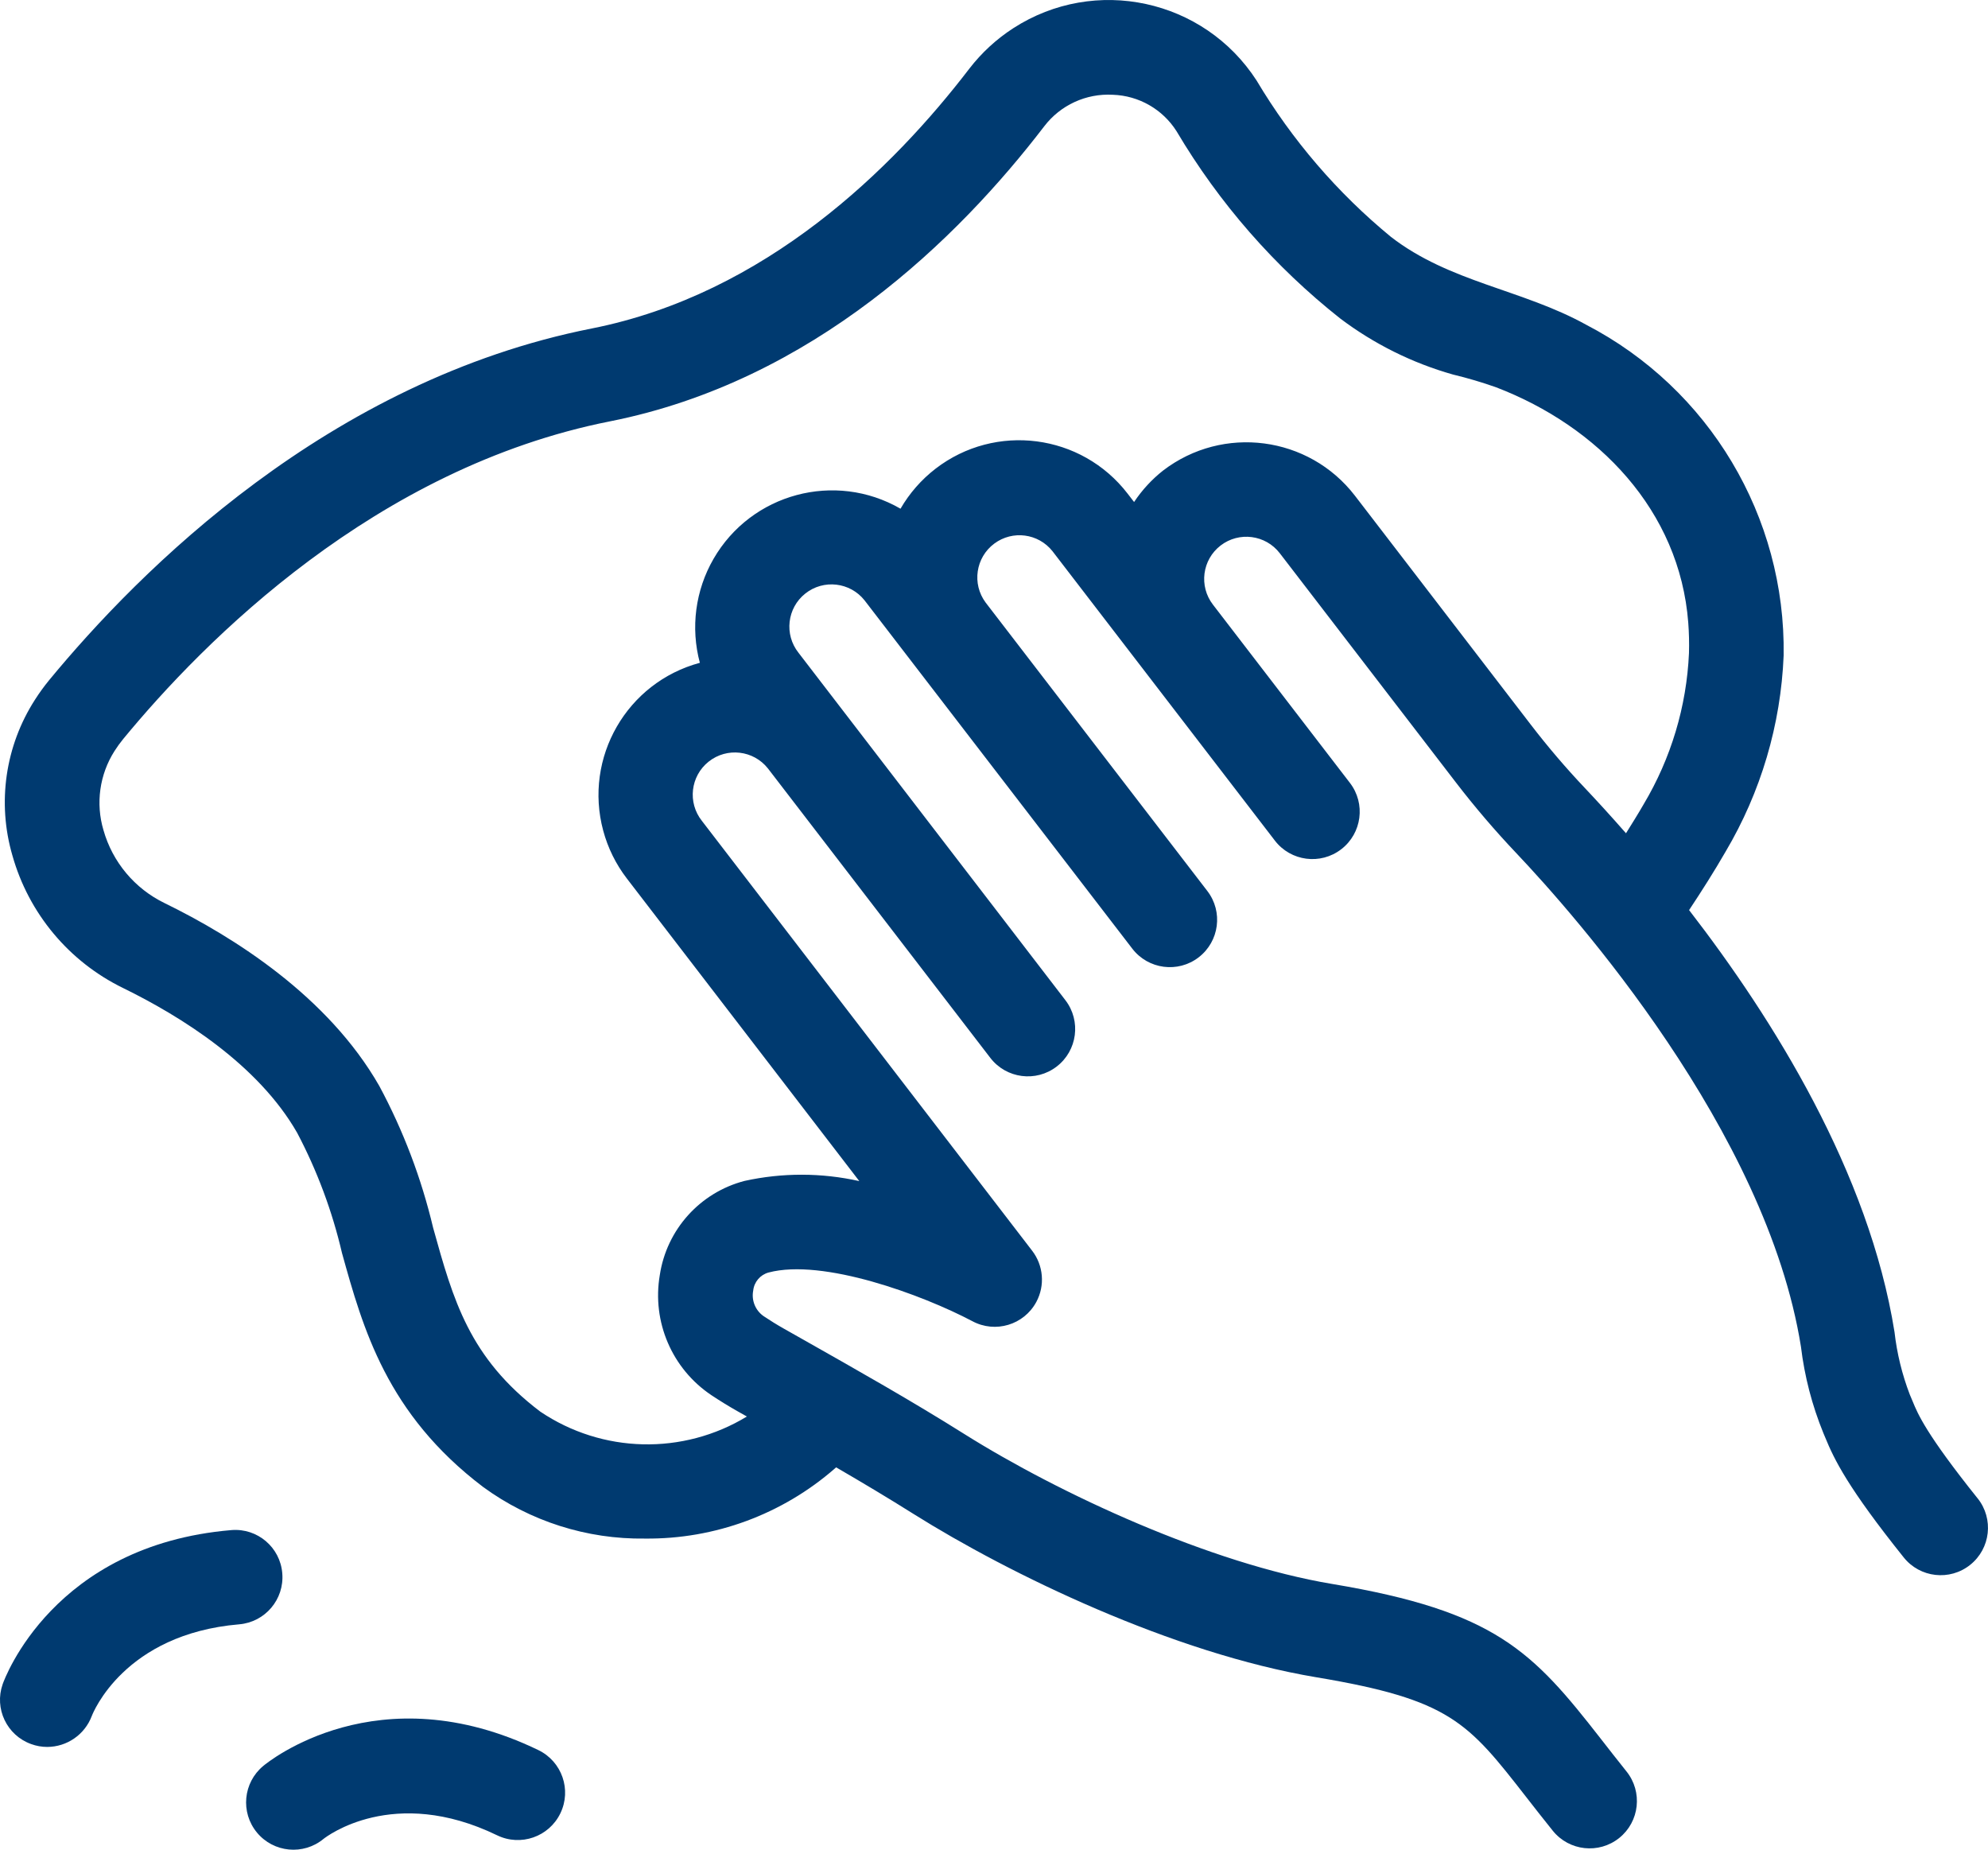 <?xml version="1.0" encoding="iso-8859-1"?>
<!-- Generator: Adobe Illustrator 26.0.1, SVG Export Plug-In . SVG Version: 6.00 Build 0)  -->
<svg version="1.1" id="Layer_1" xmlns="http://www.w3.org/2000/svg" xmlns:xlink="http://www.w3.org/1999/xlink" x="0px" y="0px"
	 width="96.775px" height="90.026px" viewBox="0 0 96.775 90.026" enable-background="new 0 0 96.775 90.026" xml:space="preserve">
<g id="Group_242" transform="translate(2584)">
	<g>
		<g id="Group_241">
			<path id="Path_188" fill="#003A70" d="M-2487.729,72.927c-2.518-3.145-2.916-4.122-3.154-4.7l-0.15-0.356
				c-0.375-0.979-0.625-2.001-0.743-3.042c-1.242-7.766-5.9-15.232-10-20.535c0.62-0.935,1.222-1.881,1.775-2.841
				c1.719-2.9,2.691-6.182,2.828-9.551c0.103-6.756-3.622-12.989-9.619-16.1c-3.11-1.72-6.643-2.062-9.5-4.275
				c-2.601-2.139-4.812-4.712-6.536-7.605c-2.566-3.975-7.869-5.117-11.844-2.551c-0.822,0.531-1.547,1.199-2.144,1.974
				c-3.707,4.839-9.9,10.96-18.374,12.641c-12.816,2.536-22.016,11.776-26.425,17.126c-0.246,0.301-0.474,0.616-0.683,0.943
				c-1.446,2.247-1.847,5.01-1.1,7.575c0.793,2.822,2.753,5.17,5.387,6.456c2.816,1.377,6.574,3.721,8.478,7.05
				c0.974,1.848,1.707,3.814,2.181,5.849c1.021,3.669,2.176,7.827,6.869,11.385c2.284,1.669,5.048,2.551,7.877,2.512
				c3.396,0.036,6.687-1.178,9.246-3.411l0.063-0.055c1.272,0.739,2.537,1.493,3.768,2.268c4.675,2.936,12.614,6.78,19.609,7.949
				c6.514,1.087,7.374,2.186,10.214,5.827c0.395,0.507,0.82,1.053,1.293,1.64c0.797,0.991,2.246,1.149,3.237,0.353
				c0.991-0.796,1.149-2.245,0.353-3.237c-0.456-0.568-0.868-1.1-1.248-1.586c-3.328-4.269-5.134-6.213-13.085-7.54
				c-5.917-0.989-13.262-4.381-17.915-7.305c-2.554-1.606-5.2-3.1-7.761-4.549l-1.01-0.571c-0.335-0.189-0.662-0.392-0.984-0.607
				c-0.402-0.279-0.601-0.768-0.508-1.248c0.045-0.418,0.341-0.766,0.746-0.877c2.647-0.7,7.491,1.086,9.92,2.368
				c1.119,0.602,2.513,0.183,3.115-0.935c0.432-0.802,0.349-1.784-0.21-2.503l-16.07-20.913c-0.705-0.888-0.556-2.178,0.331-2.883
				c0.888-0.705,2.178-0.556,2.883,0.331c0.014,0.017,0.027,0.034,0.04,0.052l10.787,14.036c0.776,1.009,2.222,1.198,3.231,0.422
				s1.198-2.222,0.422-3.231c0,0-2.924-3.805-2.924-3.807l-10.066-13.1c-0.705-0.888-0.557-2.178,0.331-2.883
				c0.887-0.705,2.178-0.556,2.883,0.331c0.013,0.017,0.027,0.034,0.04,0.052c0,0,10.07,13.099,10.07,13.097l2.925,3.805
				c0.776,1.008,2.222,1.197,3.23,0.421c1.008-0.776,1.197-2.222,0.421-3.23l-10.791-14.037c-0.676-0.91-0.487-2.195,0.423-2.871
				c0.889-0.661,2.142-0.497,2.831,0.371c0,0,10.786,14.036,10.788,14.036l0.037,0.049c0.776,1.009,2.222,1.198,3.231,0.422
				s1.198-2.222,0.422-3.231l-6.668-8.676c-0.691-0.898-0.524-2.185,0.374-2.876c0.001-0.001,0.001-0.001,0.002-0.002
				c0.899-0.689,2.187-0.521,2.878,0.376l8.583,11.169c0.917,1.192,1.894,2.335,2.929,3.426c2.826,2.983,12.184,13.52,13.859,24.024
				c0.174,1.442,0.541,2.855,1.09,4.2l0.088,0.21c0.45,1.1,1.115,2.462,3.824,5.845c0.793,0.994,2.242,1.157,3.236,0.363
				c0.994-0.793,1.157-2.242,0.364-3.236V72.927z M-2503.99,39.147c-0.272,0.473-0.565,0.94-0.857,1.408
				c-0.749-0.855-1.433-1.6-2-2.2c-0.925-0.976-1.798-1.999-2.618-3.065l-8.579-11.166c-2.244-2.911-6.42-3.457-9.338-1.222
				c-0.548,0.432-1.024,0.949-1.411,1.531l-0.315-0.408c-2.247-2.917-6.433-3.46-9.35-1.213c-0.69,0.532-1.269,1.193-1.705,1.947
				c-3.188-1.839-7.264-0.746-9.104,2.443c-0.883,1.531-1.122,3.35-0.664,5.057c-3.555,0.956-5.661,4.613-4.705,8.168
				c0.227,0.844,0.617,1.634,1.149,2.327l11.317,14.73c-1.839-0.411-3.745-0.414-5.585-0.009c-2.168,0.564-3.791,2.366-4.126,4.581
				c-0.389,2.273,0.593,4.562,2.509,5.846c0.41,0.272,0.834,0.534,1.262,0.776l0.468,0.264c-3.113,1.891-7.041,1.797-10.06-0.24
				c-3.454-2.62-4.231-5.412-5.214-8.948c-0.57-2.404-1.45-4.724-2.62-6.9c-2.485-4.346-7.055-7.241-10.453-8.9
				c-1.454-0.706-2.536-1.999-2.975-3.554c-0.386-1.299-0.19-2.701,0.537-3.845c0.128-0.202,0.269-0.396,0.42-0.582
				c3.957-4.807,12.3-13.21,23.707-15.467c9.88-1.963,16.946-8.893,21.132-14.357c0.79-1.035,2.042-1.61,3.342-1.536
				c1.263,0.042,2.424,0.707,3.1,1.774c2.074,3.502,4.775,6.591,7.968,9.115c1.644,1.24,3.504,2.165,5.485,2.726
				c0.712,0.171,1.415,0.379,2.105,0.623c4.956,1.9,8.933,5.983,9.352,11.459c0.037,0.49,0.049,0.982,0.035,1.473
				C-2501.896,34.382-2502.656,36.912-2503.99,39.147z"/>
			<path id="Path_189" fill="#003A70" d="M-2570.259,76.571c-0.101-1.262-1.207-2.203-2.469-2.102
				c-0.007,0.001-0.014,0.001-0.022,0.002c-8.644,0.734-11.024,7.222-11.121,7.5c-0.416,1.186,0.202,2.486,1.385,2.912
				c0.251,0.093,0.517,0.14,0.785,0.14c0.963-0.003,1.825-0.6,2.167-1.5c0.061-0.161,1.586-3.991,7.176-4.467
				C-2571.092,78.949-2570.152,77.837-2570.259,76.571C-2570.259,76.571-2570.259,76.571-2570.259,76.571z"/>
			<path id="Path_190" fill="#003A70" d="M-2557.791,85.178c-7.812-3.782-13.17,0.582-13.392,0.769
				c-0.981,0.81-1.12,2.262-0.31,3.242c0.81,0.981,2.262,1.119,3.242,0.31l0,0c0.135-0.107,3.4-2.623,8.451-0.175
				c1.145,0.555,2.523,0.076,3.078-1.069C-2556.166,87.11-2556.645,85.732-2557.791,85.178"/>
		</g>
	</g>
</g>
</svg>
